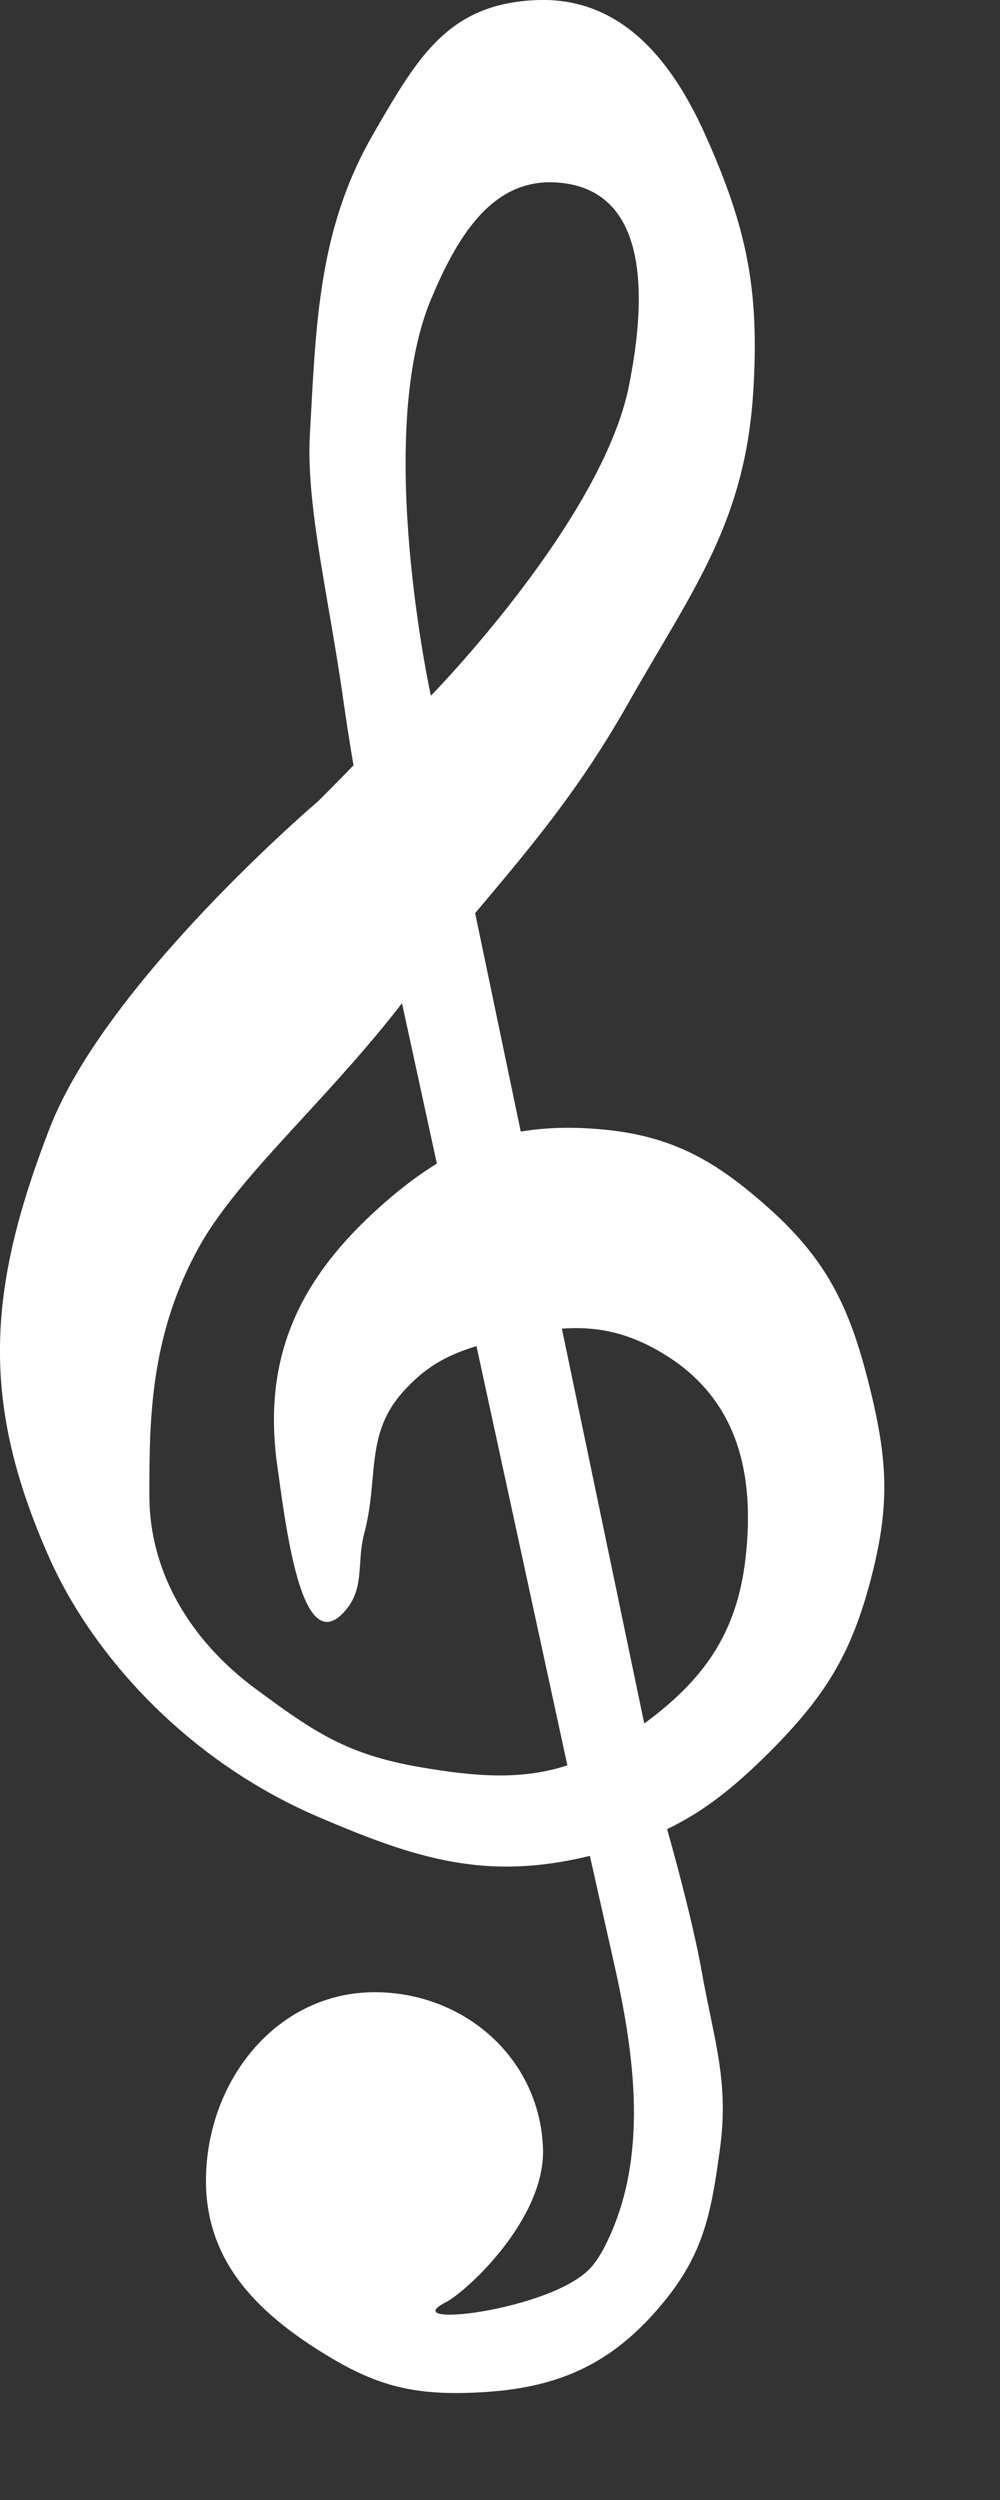<svg width="8" height="20" viewBox="0 0 8 20" fill="none" xmlns="http://www.w3.org/2000/svg">
<rect x="0" y="0" width="8" height="20" fill="#333333" stroke="none"/>
<path fill-rule="evenodd" clip-rule="evenodd" d="M4.344 17.189C4.362 17.756 3.731 18.333 3.568 18.417C3.153 18.63 4.391 18.487 4.716 18.152C4.766 18.101 4.812 18.027 4.854 17.94C5.189 17.252 5.079 16.444 4.91 15.697C4.851 15.432 4.785 15.141 4.719 14.847C3.891 15.049 3.334 14.873 2.546 14.535C1.476 14.076 0.733 13.222 0.397 12.468C-0.164 11.211 -0.1 10.313 0.396 9.029C0.851 7.851 2.546 6.409 2.546 6.409C2.546 6.409 2.661 6.295 2.828 6.123C2.799 5.952 2.773 5.787 2.751 5.631C2.715 5.373 2.672 5.122 2.631 4.882C2.539 4.351 2.457 3.87 2.479 3.478L2.487 3.333C2.531 2.511 2.569 1.789 2.989 1.067L2.998 1.051C3.346 0.451 3.589 0.032 4.286 0.001C4.957 -0.029 5.366 0.467 5.637 1.067C5.974 1.816 6.077 2.314 6.026 3.134C5.971 4.016 5.666 4.534 5.262 5.219C5.186 5.349 5.105 5.485 5.023 5.631C4.639 6.308 4.269 6.748 3.852 7.245L3.852 7.245L3.801 7.305L4.166 9.053C4.341 9.023 4.528 9.015 4.736 9.029C5.34 9.069 5.698 9.261 6.149 9.664C6.64 10.102 6.812 10.498 6.967 11.137C7.105 11.705 7.115 12.067 6.967 12.632C6.808 13.242 6.595 13.578 6.149 14.024C5.867 14.304 5.628 14.493 5.337 14.633C5.399 14.854 5.548 15.398 5.616 15.784C5.638 15.909 5.662 16.022 5.684 16.129L5.684 16.129C5.757 16.485 5.816 16.768 5.76 17.189C5.691 17.695 5.633 18.023 5.309 18.417C4.893 18.924 4.45 19.114 3.795 19.141C3.322 19.161 3.024 19.092 2.62 18.846C2.027 18.487 1.613 18.052 1.65 17.36C1.69 16.587 2.256 15.92 3.029 15.938C3.737 15.954 4.32 16.481 4.344 17.189ZM3.495 9.309C3.339 9.404 3.187 9.522 3.029 9.664C2.384 10.244 2.097 10.873 2.219 11.731L2.23 11.81C2.302 12.329 2.429 13.248 2.751 12.898C2.863 12.776 2.871 12.65 2.881 12.51C2.886 12.433 2.891 12.351 2.915 12.263C2.955 12.111 2.968 11.97 2.98 11.837C3.003 11.585 3.023 11.36 3.222 11.137C3.405 10.931 3.582 10.839 3.812 10.769L4.539 14.123C4.178 14.24 3.819 14.216 3.365 14.138C2.78 14.038 2.517 13.861 2.04 13.507C1.507 13.111 1.195 12.561 1.195 11.967C1.195 11.373 1.195 10.687 1.596 9.969C1.777 9.646 2.079 9.317 2.42 8.946L2.42 8.946C2.676 8.667 2.953 8.366 3.216 8.026L3.495 9.309ZM5.154 13.788L4.495 10.629C4.774 10.609 5.027 10.659 5.309 10.831C5.898 11.188 6.043 11.784 5.964 12.468C5.895 13.072 5.623 13.444 5.154 13.788ZM5.032 3.085C4.816 4.168 3.447 5.566 3.447 5.566C3.447 5.566 2.992 3.489 3.447 2.397C3.673 1.855 3.967 1.391 4.515 1.466C5.173 1.555 5.18 2.344 5.032 3.085Z" fill="white"/>
</svg>